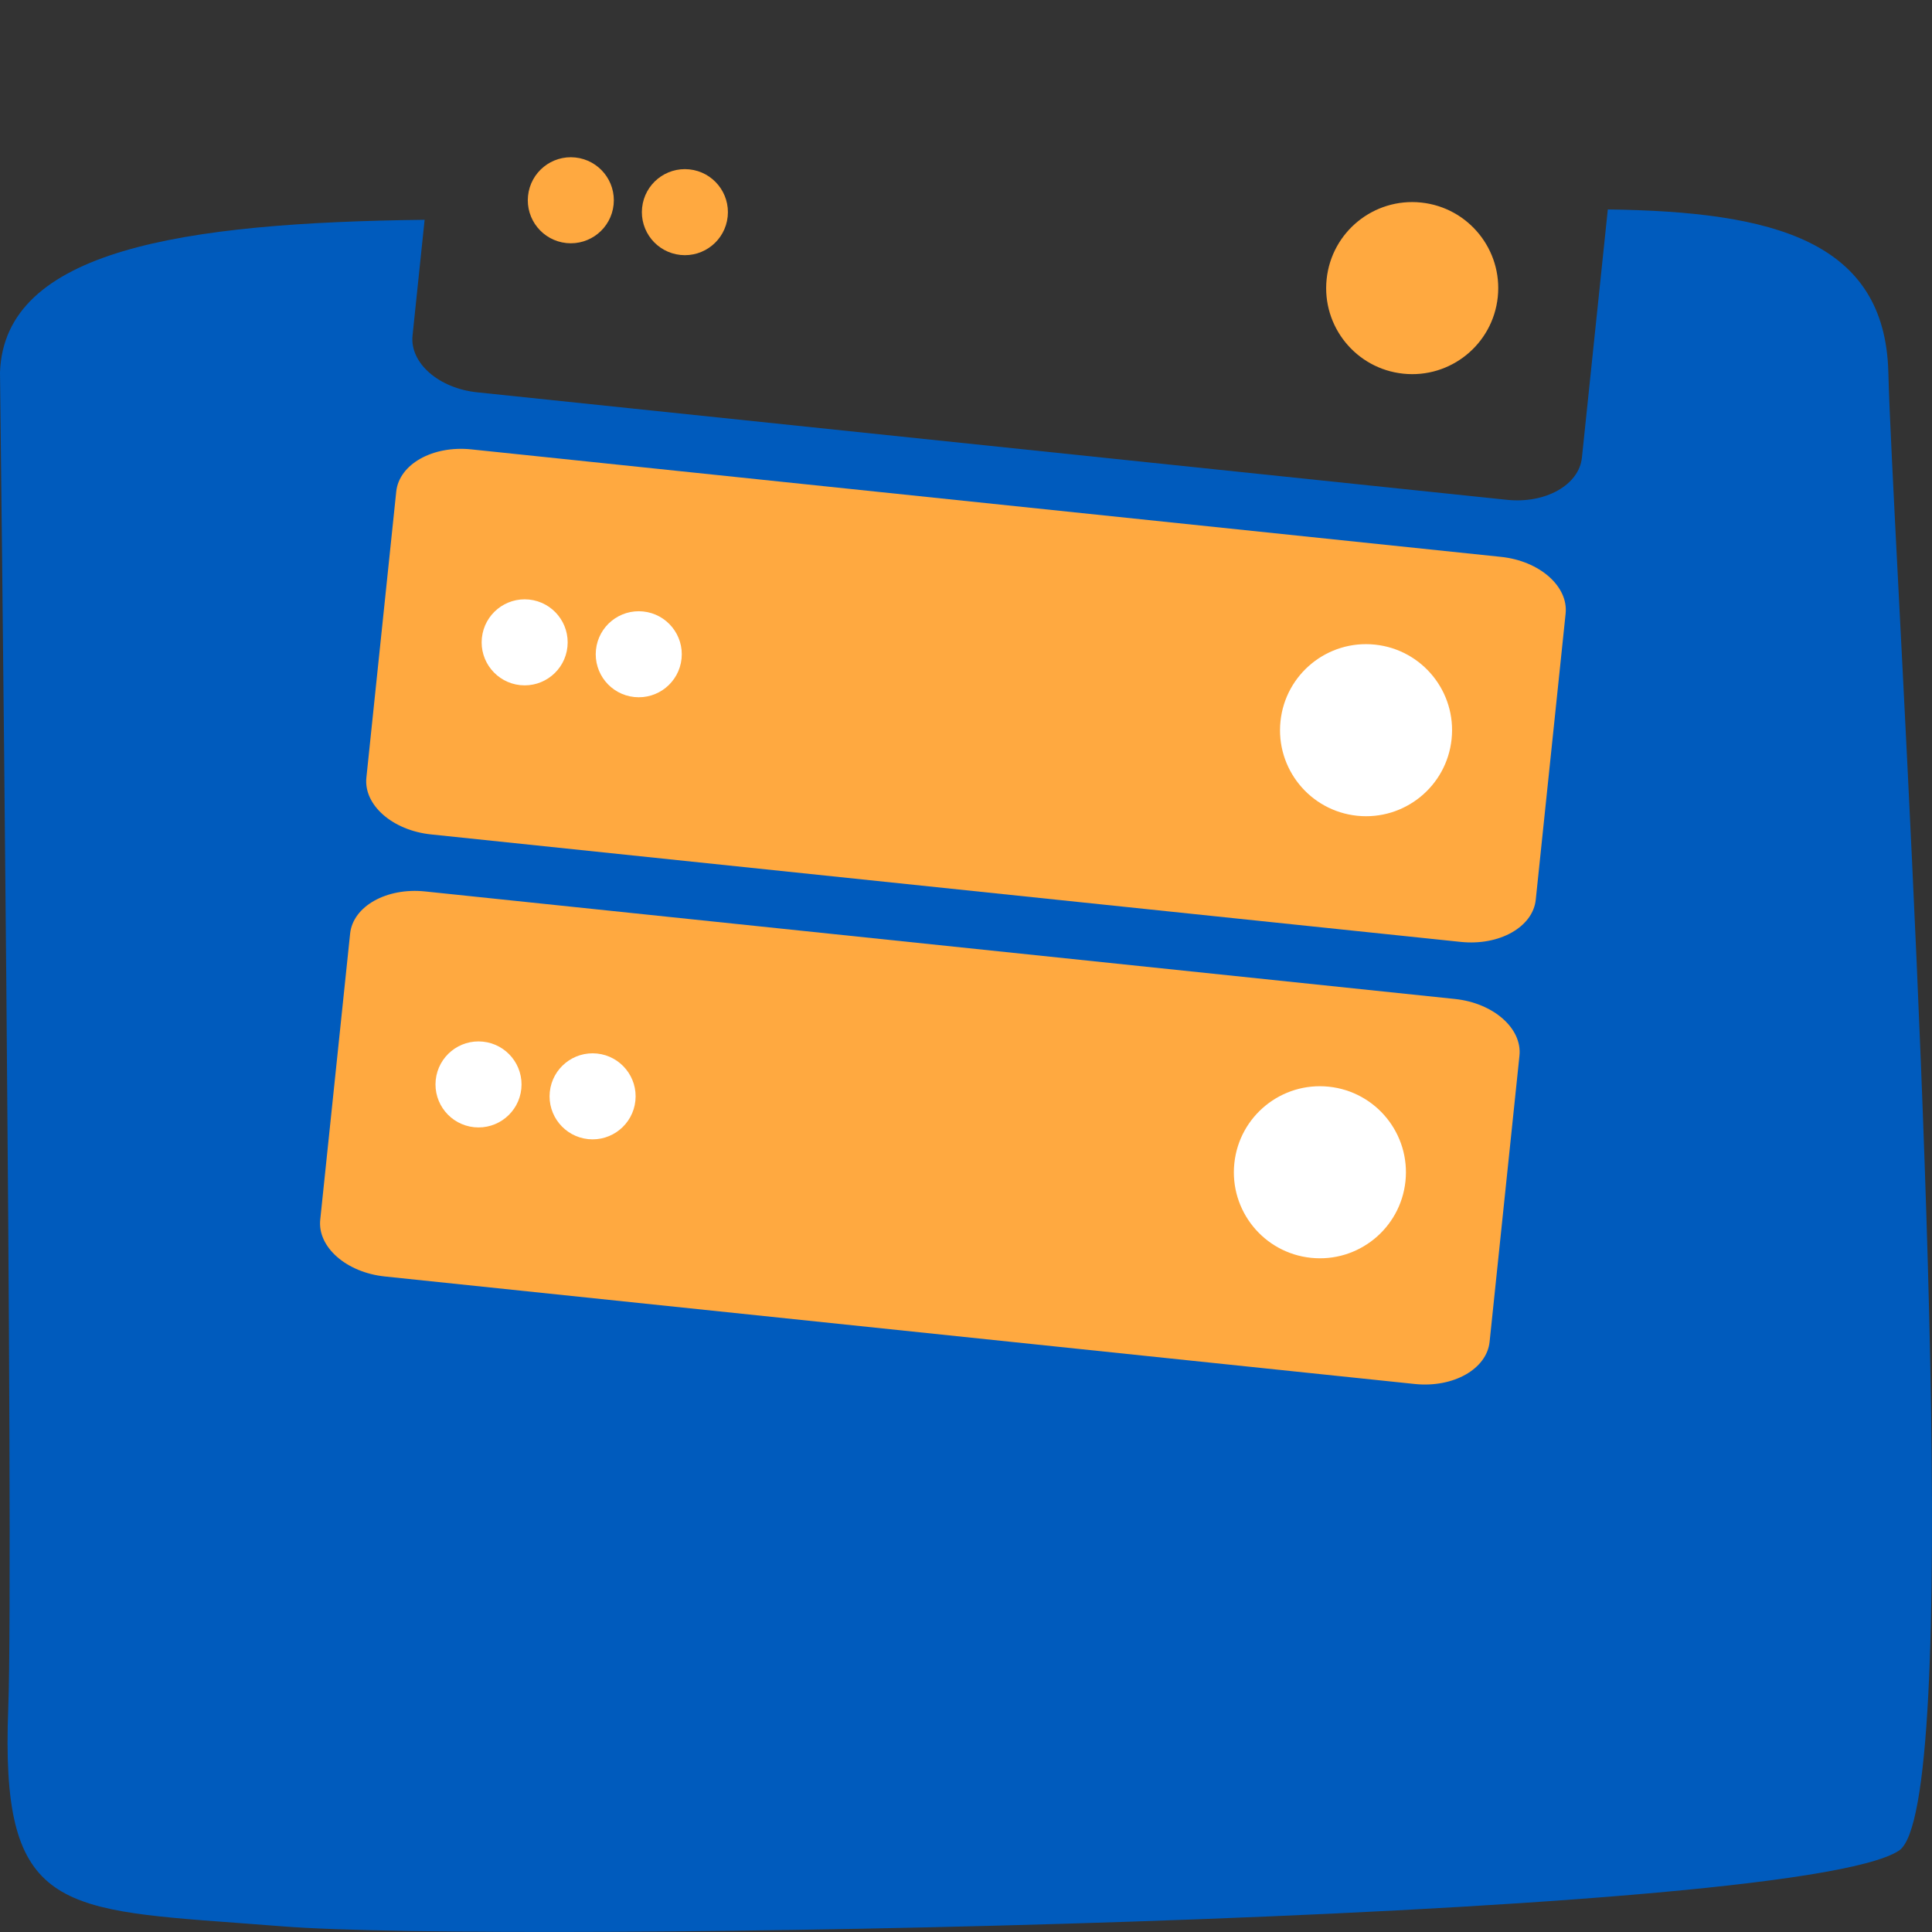 <svg width="64" height="64" viewBox="0 0 64 64" fill="none" xmlns="http://www.w3.org/2000/svg">
<rect x="0" y="0" width="64" height="64" fill="#333333" stroke="none"/>
<path fill-rule="evenodd" clip-rule="evenodd" d="M14.066 7.281L13.666 11.116C13.571 12.021 14.53 12.863 15.807 12.996L49.919 16.557C51.196 16.691 52.308 16.065 52.403 15.16L53.261 6.938C58.757 7.008 62.445 7.979 62.554 12.336C62.585 13.598 62.722 16.25 62.899 19.7C63.608 33.469 64.97 59.935 62.907 61.303C59.355 63.656 16.54 64.388 9.364 63.813C8.817 63.77 8.299 63.731 7.809 63.695C1.815 63.254 0.02 63.122 0.273 56.597C0.468 51.584 0 12.336 0 12.336C0.143 8.279 6.03 7.376 14.066 7.281Z" fill="#005BBD"/>
<ellipse cx="46.781" cy="9.544" rx="2.85" ry="2.85" transform="rotate(5.96 46.781 9.544)" fill="#FFA940"/>
<ellipse cx="18.909" cy="6.634" rx="1.425" ry="1.425" transform="rotate(5.96 18.909 6.634)" fill="#FFA940"/>
<ellipse cx="22.688" cy="7.028" rx="1.425" ry="1.425" transform="rotate(5.96 22.688 7.028)" fill="#FFA940"/>
<path fill-rule="evenodd" clip-rule="evenodd" d="M51.863 20.327C51.958 19.422 50.998 18.58 49.722 18.447L15.61 14.886C14.333 14.753 13.221 15.378 13.126 16.284L12.137 25.76C12.042 26.666 13.002 27.508 14.278 27.641L48.39 31.202C49.667 31.335 50.779 30.71 50.874 29.804L51.863 20.327Z" fill="#FFA940"/>
<path d="M48.086 24.484C47.923 26.049 46.522 27.186 44.956 27.023C43.391 26.859 42.254 25.458 42.418 23.892C42.581 22.327 43.983 21.19 45.548 21.354C47.113 21.517 48.25 22.919 48.086 24.484Z" fill="white"/>
<path d="M18.797 21.427C18.716 22.209 18.015 22.777 17.232 22.696C16.45 22.614 15.881 21.913 15.963 21.131C16.045 20.348 16.746 19.78 17.528 19.861C18.311 19.943 18.879 20.644 18.797 21.427Z" fill="white"/>
<path d="M22.577 21.821C22.495 22.604 21.794 23.172 21.012 23.09C20.229 23.009 19.661 22.308 19.742 21.525C19.824 20.742 20.525 20.174 21.308 20.256C22.09 20.338 22.659 21.038 22.577 21.821Z" fill="white"/>
<path fill-rule="evenodd" clip-rule="evenodd" d="M50.334 34.972C50.429 34.066 49.47 33.225 48.193 33.092L14.081 29.53C12.804 29.397 11.692 30.022 11.598 30.928L10.608 40.405C10.514 41.311 11.473 42.152 12.75 42.285L46.861 45.846C48.138 45.98 49.25 45.355 49.345 44.449L50.334 34.972Z" fill="#FFA940"/>
<path d="M46.558 39.129C46.394 40.694 44.993 41.831 43.427 41.667C41.862 41.504 40.725 40.102 40.889 38.537C41.052 36.971 42.454 35.835 44.019 35.998C45.584 36.162 46.721 37.563 46.558 39.129Z" fill="white"/>
<path d="M17.269 36.071C17.187 36.854 16.486 37.422 15.704 37.34C14.921 37.259 14.353 36.558 14.434 35.775C14.516 34.992 15.217 34.424 15.999 34.506C16.782 34.588 17.35 35.288 17.269 36.071Z" fill="white"/>
<path d="M21.048 36.465C20.966 37.248 20.265 37.816 19.483 37.735C18.7 37.653 18.132 36.952 18.213 36.17C18.295 35.387 18.996 34.819 19.779 34.9C20.561 34.982 21.13 35.683 21.048 36.465Z" fill="white"/>
</svg>
